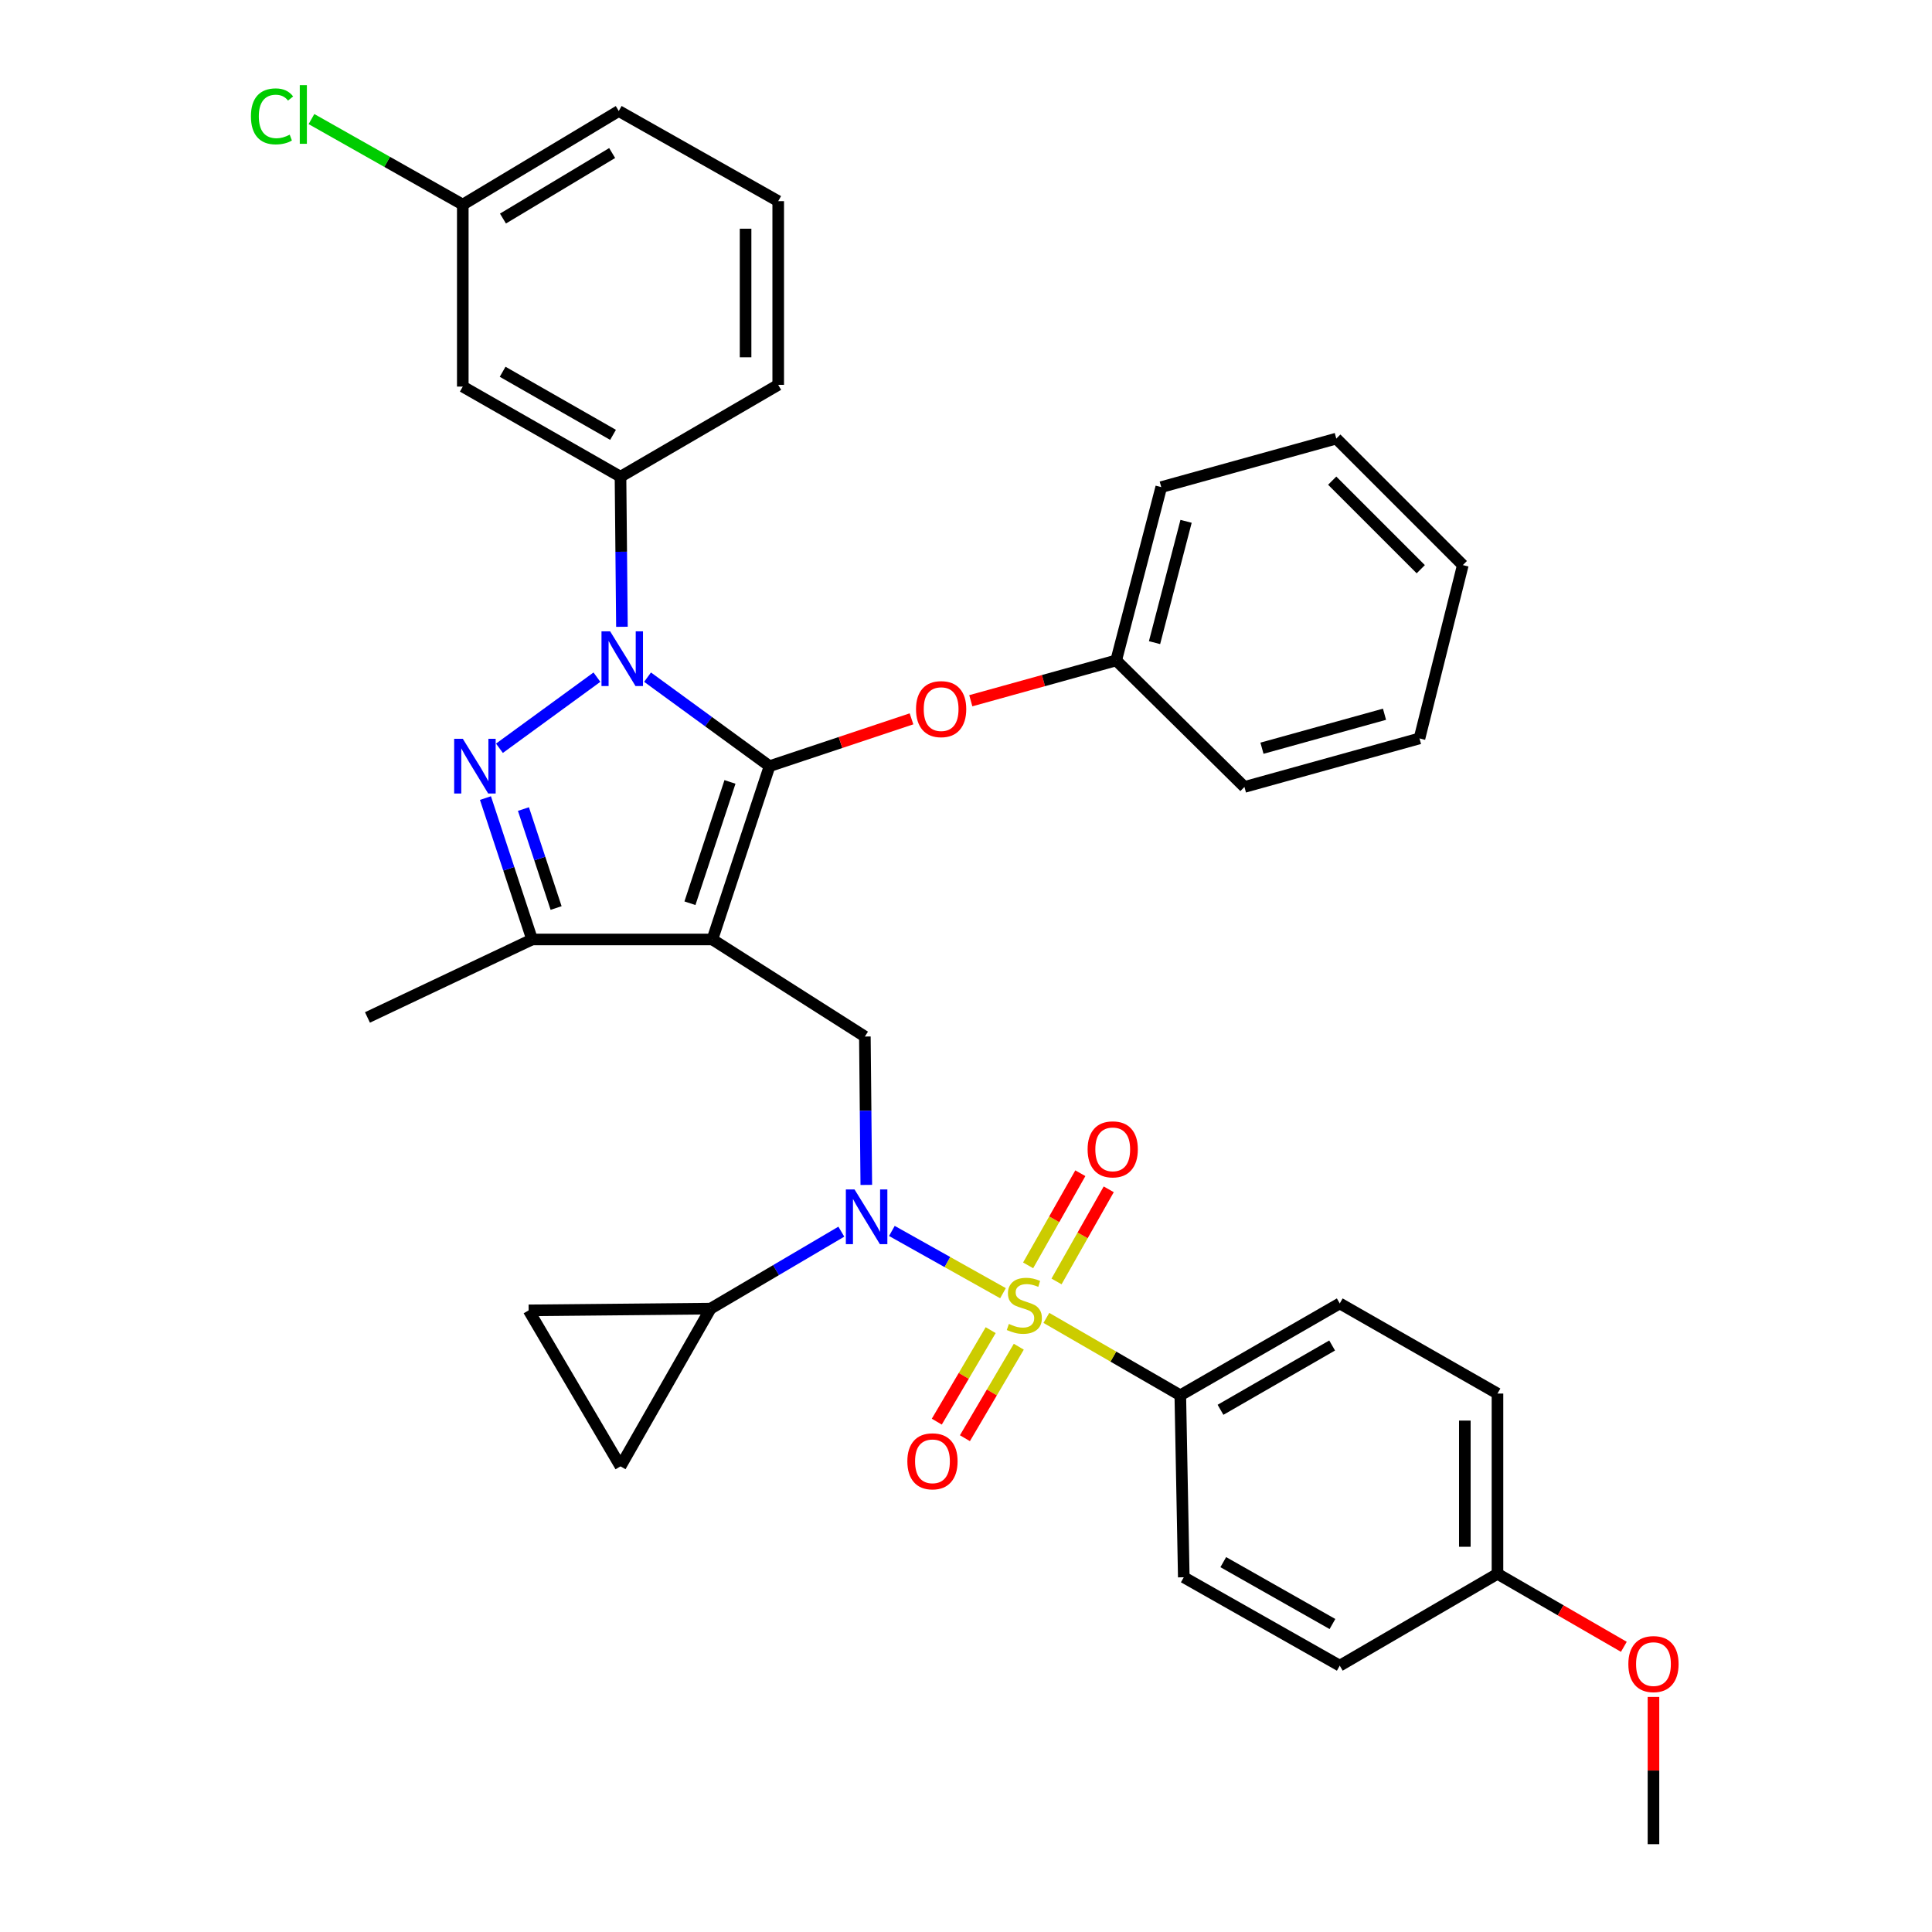 <?xml version='1.0' encoding='iso-8859-1'?>
<svg version='1.1' baseProfile='full'
              xmlns='http://www.w3.org/2000/svg'
                      xmlns:rdkit='http://www.rdkit.org/xml'
                      xmlns:xlink='http://www.w3.org/1999/xlink'
                  xml:space='preserve'
width='1000px' height='1000px' viewBox='0 0 1000 1000'>
<!-- END OF HEADER -->
<rect style='opacity:1.0;fill:#FFFFFF;stroke:none' width='1000' height='1000' x='0' y='0'> </rect>
<path class='bond-0' d='M 447.655,536.505 L 368.716,486.265' style='fill:none;fill-rule:evenodd;stroke:#000000;stroke-width:6px;stroke-linecap:butt;stroke-linejoin:miter;stroke-opacity:1' />
<path class='bond-1' d='M 447.655,536.505 L 448.026,574.908' style='fill:none;fill-rule:evenodd;stroke:#000000;stroke-width:6px;stroke-linecap:butt;stroke-linejoin:miter;stroke-opacity:1' />
<path class='bond-1' d='M 448.026,574.908 L 448.397,613.311' style='fill:none;fill-rule:evenodd;stroke:#0000FF;stroke-width:6px;stroke-linecap:butt;stroke-linejoin:miter;stroke-opacity:1' />
<path class='bond-2' d='M 610.922,722.203 L 693.457,674.657' style='fill:none;fill-rule:evenodd;stroke:#000000;stroke-width:6px;stroke-linecap:butt;stroke-linejoin:miter;stroke-opacity:1' />
<path class='bond-2' d='M 631.735,729.709 L 689.51,696.427' style='fill:none;fill-rule:evenodd;stroke:#000000;stroke-width:6px;stroke-linecap:butt;stroke-linejoin:miter;stroke-opacity:1' />
<path class='bond-3' d='M 610.922,722.203 L 612.724,816.394' style='fill:none;fill-rule:evenodd;stroke:#000000;stroke-width:6px;stroke-linecap:butt;stroke-linejoin:miter;stroke-opacity:1' />
<path class='bond-4' d='M 610.922,722.203 L 576.262,702.172' style='fill:none;fill-rule:evenodd;stroke:#000000;stroke-width:6px;stroke-linecap:butt;stroke-linejoin:miter;stroke-opacity:1' />
<path class='bond-4' d='M 576.262,702.172 L 541.601,682.142' style='fill:none;fill-rule:evenodd;stroke:#CCCC00;stroke-width:6px;stroke-linecap:butt;stroke-linejoin:miter;stroke-opacity:1' />
<path class='bond-5' d='M 461.636,637.133 L 490.391,653.246' style='fill:none;fill-rule:evenodd;stroke:#0000FF;stroke-width:6px;stroke-linecap:butt;stroke-linejoin:miter;stroke-opacity:1' />
<path class='bond-5' d='M 490.391,653.246 L 519.145,669.359' style='fill:none;fill-rule:evenodd;stroke:#CCCC00;stroke-width:6px;stroke-linecap:butt;stroke-linejoin:miter;stroke-opacity:1' />
<path class='bond-6' d='M 435.474,637.506 L 401.644,657.424' style='fill:none;fill-rule:evenodd;stroke:#0000FF;stroke-width:6px;stroke-linecap:butt;stroke-linejoin:miter;stroke-opacity:1' />
<path class='bond-6' d='M 401.644,657.424 L 367.815,677.341' style='fill:none;fill-rule:evenodd;stroke:#000000;stroke-width:6px;stroke-linecap:butt;stroke-linejoin:miter;stroke-opacity:1' />
<path class='bond-7' d='M 512.77,688.485 L 498.826,712.163' style='fill:none;fill-rule:evenodd;stroke:#CCCC00;stroke-width:6px;stroke-linecap:butt;stroke-linejoin:miter;stroke-opacity:1' />
<path class='bond-7' d='M 498.826,712.163 L 484.883,735.841' style='fill:none;fill-rule:evenodd;stroke:#FF0000;stroke-width:6px;stroke-linecap:butt;stroke-linejoin:miter;stroke-opacity:1' />
<path class='bond-7' d='M 527.327,697.057 L 513.383,720.735' style='fill:none;fill-rule:evenodd;stroke:#CCCC00;stroke-width:6px;stroke-linecap:butt;stroke-linejoin:miter;stroke-opacity:1' />
<path class='bond-7' d='M 513.383,720.735 L 499.44,744.413' style='fill:none;fill-rule:evenodd;stroke:#FF0000;stroke-width:6px;stroke-linecap:butt;stroke-linejoin:miter;stroke-opacity:1' />
<path class='bond-8' d='M 546.856,663.273 L 560.368,639.43' style='fill:none;fill-rule:evenodd;stroke:#CCCC00;stroke-width:6px;stroke-linecap:butt;stroke-linejoin:miter;stroke-opacity:1' />
<path class='bond-8' d='M 560.368,639.43 L 573.88,615.588' style='fill:none;fill-rule:evenodd;stroke:#FF0000;stroke-width:6px;stroke-linecap:butt;stroke-linejoin:miter;stroke-opacity:1' />
<path class='bond-8' d='M 532.158,654.943 L 545.67,631.101' style='fill:none;fill-rule:evenodd;stroke:#CCCC00;stroke-width:6px;stroke-linecap:butt;stroke-linejoin:miter;stroke-opacity:1' />
<path class='bond-8' d='M 545.67,631.101 L 559.183,607.258' style='fill:none;fill-rule:evenodd;stroke:#FF0000;stroke-width:6px;stroke-linecap:butt;stroke-linejoin:miter;stroke-opacity:1' />
<path class='bond-9' d='M 693.457,674.657 L 775.09,721.302' style='fill:none;fill-rule:evenodd;stroke:#000000;stroke-width:6px;stroke-linecap:butt;stroke-linejoin:miter;stroke-opacity:1' />
<path class='bond-10' d='M 612.724,816.394 L 693.457,862.147' style='fill:none;fill-rule:evenodd;stroke:#000000;stroke-width:6px;stroke-linecap:butt;stroke-linejoin:miter;stroke-opacity:1' />
<path class='bond-10' d='M 633.164,808.559 L 689.676,840.587' style='fill:none;fill-rule:evenodd;stroke:#000000;stroke-width:6px;stroke-linecap:butt;stroke-linejoin:miter;stroke-opacity:1' />
<path class='bond-11' d='M 335.17,350.498 L 366.743,373.529' style='fill:none;fill-rule:evenodd;stroke:#0000FF;stroke-width:6px;stroke-linecap:butt;stroke-linejoin:miter;stroke-opacity:1' />
<path class='bond-11' d='M 366.743,373.529 L 398.317,396.56' style='fill:none;fill-rule:evenodd;stroke:#000000;stroke-width:6px;stroke-linecap:butt;stroke-linejoin:miter;stroke-opacity:1' />
<path class='bond-12' d='M 308.971,350.497 L 258.509,387.302' style='fill:none;fill-rule:evenodd;stroke:#0000FF;stroke-width:6px;stroke-linecap:butt;stroke-linejoin:miter;stroke-opacity:1' />
<path class='bond-13' d='M 321.913,324.428 L 321.541,285.585' style='fill:none;fill-rule:evenodd;stroke:#0000FF;stroke-width:6px;stroke-linecap:butt;stroke-linejoin:miter;stroke-opacity:1' />
<path class='bond-13' d='M 321.541,285.585 L 321.17,246.742' style='fill:none;fill-rule:evenodd;stroke:#000000;stroke-width:6px;stroke-linecap:butt;stroke-linejoin:miter;stroke-opacity:1' />
<path class='bond-14' d='M 398.317,396.56 L 435.053,384.316' style='fill:none;fill-rule:evenodd;stroke:#000000;stroke-width:6px;stroke-linecap:butt;stroke-linejoin:miter;stroke-opacity:1' />
<path class='bond-14' d='M 435.053,384.316 L 471.79,372.072' style='fill:none;fill-rule:evenodd;stroke:#FF0000;stroke-width:6px;stroke-linecap:butt;stroke-linejoin:miter;stroke-opacity:1' />
<path class='bond-15' d='M 398.317,396.56 L 368.716,486.265' style='fill:none;fill-rule:evenodd;stroke:#000000;stroke-width:6px;stroke-linecap:butt;stroke-linejoin:miter;stroke-opacity:1' />
<path class='bond-15' d='M 377.834,404.722 L 357.113,467.515' style='fill:none;fill-rule:evenodd;stroke:#000000;stroke-width:6px;stroke-linecap:butt;stroke-linejoin:miter;stroke-opacity:1' />
<path class='bond-16' d='M 368.716,486.265 L 275.416,486.265' style='fill:none;fill-rule:evenodd;stroke:#000000;stroke-width:6px;stroke-linecap:butt;stroke-linejoin:miter;stroke-opacity:1' />
<path class='bond-17' d='M 275.416,486.265 L 190.197,526.631' style='fill:none;fill-rule:evenodd;stroke:#000000;stroke-width:6px;stroke-linecap:butt;stroke-linejoin:miter;stroke-opacity:1' />
<path class='bond-18' d='M 275.416,486.265 L 263.341,449.673' style='fill:none;fill-rule:evenodd;stroke:#000000;stroke-width:6px;stroke-linecap:butt;stroke-linejoin:miter;stroke-opacity:1' />
<path class='bond-18' d='M 263.341,449.673 L 251.267,413.082' style='fill:none;fill-rule:evenodd;stroke:#0000FF;stroke-width:6px;stroke-linecap:butt;stroke-linejoin:miter;stroke-opacity:1' />
<path class='bond-18' d='M 287.836,469.994 L 279.384,444.38' style='fill:none;fill-rule:evenodd;stroke:#000000;stroke-width:6px;stroke-linecap:butt;stroke-linejoin:miter;stroke-opacity:1' />
<path class='bond-18' d='M 279.384,444.38 L 270.932,418.765' style='fill:none;fill-rule:evenodd;stroke:#0000FF;stroke-width:6px;stroke-linecap:butt;stroke-linejoin:miter;stroke-opacity:1' />
<path class='bond-19' d='M 367.815,677.341 L 321.17,758.984' style='fill:none;fill-rule:evenodd;stroke:#000000;stroke-width:6px;stroke-linecap:butt;stroke-linejoin:miter;stroke-opacity:1' />
<path class='bond-20' d='M 367.815,677.341 L 273.623,678.242' style='fill:none;fill-rule:evenodd;stroke:#000000;stroke-width:6px;stroke-linecap:butt;stroke-linejoin:miter;stroke-opacity:1' />
<path class='bond-21' d='M 321.17,758.984 L 273.623,678.242' style='fill:none;fill-rule:evenodd;stroke:#000000;stroke-width:6px;stroke-linecap:butt;stroke-linejoin:miter;stroke-opacity:1' />
<path class='bond-22' d='M 502.481,362.702 L 540.108,352.268' style='fill:none;fill-rule:evenodd;stroke:#FF0000;stroke-width:6px;stroke-linecap:butt;stroke-linejoin:miter;stroke-opacity:1' />
<path class='bond-22' d='M 540.108,352.268 L 577.736,341.834' style='fill:none;fill-rule:evenodd;stroke:#000000;stroke-width:6px;stroke-linecap:butt;stroke-linejoin:miter;stroke-opacity:1' />
<path class='bond-23' d='M 601.058,252.129 L 577.736,341.834' style='fill:none;fill-rule:evenodd;stroke:#000000;stroke-width:6px;stroke-linecap:butt;stroke-linejoin:miter;stroke-opacity:1' />
<path class='bond-23' d='M 613.91,269.836 L 597.584,332.629' style='fill:none;fill-rule:evenodd;stroke:#000000;stroke-width:6px;stroke-linecap:butt;stroke-linejoin:miter;stroke-opacity:1' />
<path class='bond-24' d='M 601.058,252.129 L 691.664,227.014' style='fill:none;fill-rule:evenodd;stroke:#000000;stroke-width:6px;stroke-linecap:butt;stroke-linejoin:miter;stroke-opacity:1' />
<path class='bond-25' d='M 577.736,341.834 L 644.118,407.325' style='fill:none;fill-rule:evenodd;stroke:#000000;stroke-width:6px;stroke-linecap:butt;stroke-linejoin:miter;stroke-opacity:1' />
<path class='bond-26' d='M 691.664,227.014 L 757.155,292.496' style='fill:none;fill-rule:evenodd;stroke:#000000;stroke-width:6px;stroke-linecap:butt;stroke-linejoin:miter;stroke-opacity:1' />
<path class='bond-26' d='M 689.543,248.783 L 735.387,294.62' style='fill:none;fill-rule:evenodd;stroke:#000000;stroke-width:6px;stroke-linecap:butt;stroke-linejoin:miter;stroke-opacity:1' />
<path class='bond-27' d='M 321.17,246.742 L 239.536,200.097' style='fill:none;fill-rule:evenodd;stroke:#000000;stroke-width:6px;stroke-linecap:butt;stroke-linejoin:miter;stroke-opacity:1' />
<path class='bond-27' d='M 317.306,225.078 L 260.162,192.426' style='fill:none;fill-rule:evenodd;stroke:#000000;stroke-width:6px;stroke-linecap:butt;stroke-linejoin:miter;stroke-opacity:1' />
<path class='bond-28' d='M 321.17,246.742 L 402.803,199.196' style='fill:none;fill-rule:evenodd;stroke:#000000;stroke-width:6px;stroke-linecap:butt;stroke-linejoin:miter;stroke-opacity:1' />
<path class='bond-29' d='M 239.536,200.097 L 239.536,105.906' style='fill:none;fill-rule:evenodd;stroke:#000000;stroke-width:6px;stroke-linecap:butt;stroke-linejoin:miter;stroke-opacity:1' />
<path class='bond-30' d='M 239.536,105.906 L 320.269,57.459' style='fill:none;fill-rule:evenodd;stroke:#000000;stroke-width:6px;stroke-linecap:butt;stroke-linejoin:miter;stroke-opacity:1' />
<path class='bond-30' d='M 260.339,113.125 L 316.851,79.212' style='fill:none;fill-rule:evenodd;stroke:#000000;stroke-width:6px;stroke-linecap:butt;stroke-linejoin:miter;stroke-opacity:1' />
<path class='bond-31' d='M 239.536,105.906 L 200.374,83.769' style='fill:none;fill-rule:evenodd;stroke:#000000;stroke-width:6px;stroke-linecap:butt;stroke-linejoin:miter;stroke-opacity:1' />
<path class='bond-31' d='M 200.374,83.769 L 161.212,61.632' style='fill:none;fill-rule:evenodd;stroke:#00CC00;stroke-width:6px;stroke-linecap:butt;stroke-linejoin:miter;stroke-opacity:1' />
<path class='bond-32' d='M 402.803,199.196 L 402.803,104.114' style='fill:none;fill-rule:evenodd;stroke:#000000;stroke-width:6px;stroke-linecap:butt;stroke-linejoin:miter;stroke-opacity:1' />
<path class='bond-32' d='M 385.909,184.934 L 385.909,118.376' style='fill:none;fill-rule:evenodd;stroke:#000000;stroke-width:6px;stroke-linecap:butt;stroke-linejoin:miter;stroke-opacity:1' />
<path class='bond-33' d='M 402.803,104.114 L 320.269,57.459' style='fill:none;fill-rule:evenodd;stroke:#000000;stroke-width:6px;stroke-linecap:butt;stroke-linejoin:miter;stroke-opacity:1' />
<path class='bond-34' d='M 757.155,292.496 L 734.724,382.201' style='fill:none;fill-rule:evenodd;stroke:#000000;stroke-width:6px;stroke-linecap:butt;stroke-linejoin:miter;stroke-opacity:1' />
<path class='bond-35' d='M 644.118,407.325 L 734.724,382.201' style='fill:none;fill-rule:evenodd;stroke:#000000;stroke-width:6px;stroke-linecap:butt;stroke-linejoin:miter;stroke-opacity:1' />
<path class='bond-35' d='M 653.195,387.277 L 716.619,369.69' style='fill:none;fill-rule:evenodd;stroke:#000000;stroke-width:6px;stroke-linecap:butt;stroke-linejoin:miter;stroke-opacity:1' />
<path class='bond-36' d='M 775.09,814.601 L 693.457,862.147' style='fill:none;fill-rule:evenodd;stroke:#000000;stroke-width:6px;stroke-linecap:butt;stroke-linejoin:miter;stroke-opacity:1' />
<path class='bond-37' d='M 775.09,814.601 L 807.796,833.495' style='fill:none;fill-rule:evenodd;stroke:#000000;stroke-width:6px;stroke-linecap:butt;stroke-linejoin:miter;stroke-opacity:1' />
<path class='bond-37' d='M 807.796,833.495 L 840.501,852.389' style='fill:none;fill-rule:evenodd;stroke:#FF0000;stroke-width:6px;stroke-linecap:butt;stroke-linejoin:miter;stroke-opacity:1' />
<path class='bond-38' d='M 775.09,814.601 L 775.09,721.302' style='fill:none;fill-rule:evenodd;stroke:#000000;stroke-width:6px;stroke-linecap:butt;stroke-linejoin:miter;stroke-opacity:1' />
<path class='bond-38' d='M 758.197,800.606 L 758.197,735.296' style='fill:none;fill-rule:evenodd;stroke:#000000;stroke-width:6px;stroke-linecap:butt;stroke-linejoin:miter;stroke-opacity:1' />
<path class='bond-39' d='M 855.832,878.338 L 855.832,916.442' style='fill:none;fill-rule:evenodd;stroke:#FF0000;stroke-width:6px;stroke-linecap:butt;stroke-linejoin:miter;stroke-opacity:1' />
<path class='bond-39' d='M 855.832,916.442 L 855.832,954.545' style='fill:none;fill-rule:evenodd;stroke:#000000;stroke-width:6px;stroke-linecap:butt;stroke-linejoin:miter;stroke-opacity:1' />
<path  class='atom-2' d='M 442.296 615.644
L 451.576 630.644
Q 452.496 632.124, 453.976 634.804
Q 455.456 637.484, 455.536 637.644
L 455.536 615.644
L 459.296 615.644
L 459.296 643.964
L 455.416 643.964
L 445.456 627.564
Q 444.296 625.644, 443.056 623.444
Q 441.856 621.244, 441.496 620.564
L 441.496 643.964
L 437.816 643.964
L 437.816 615.644
L 442.296 615.644
' fill='#0000FF'/>
<path  class='atom-3' d='M 522.19 685.268
Q 522.51 685.388, 523.83 685.948
Q 525.15 686.508, 526.59 686.868
Q 528.07 687.188, 529.51 687.188
Q 532.19 687.188, 533.75 685.908
Q 535.31 684.588, 535.31 682.308
Q 535.31 680.748, 534.51 679.788
Q 533.75 678.828, 532.55 678.308
Q 531.35 677.788, 529.35 677.188
Q 526.83 676.428, 525.31 675.708
Q 523.83 674.988, 522.75 673.468
Q 521.71 671.948, 521.71 669.388
Q 521.71 665.828, 524.11 663.628
Q 526.55 661.428, 531.35 661.428
Q 534.63 661.428, 538.35 662.988
L 537.43 666.068
Q 534.03 664.668, 531.47 664.668
Q 528.71 664.668, 527.19 665.828
Q 525.67 666.948, 525.71 668.908
Q 525.71 670.428, 526.47 671.348
Q 527.27 672.268, 528.39 672.788
Q 529.55 673.308, 531.47 673.908
Q 534.03 674.708, 535.55 675.508
Q 537.07 676.308, 538.15 677.948
Q 539.27 679.548, 539.27 682.308
Q 539.27 686.228, 536.63 688.348
Q 534.03 690.428, 529.67 690.428
Q 527.15 690.428, 525.23 689.868
Q 523.35 689.348, 521.11 688.428
L 522.19 685.268
' fill='#CCCC00'/>
<path  class='atom-4' d='M 469.644 756.37
Q 469.644 749.57, 473.004 745.77
Q 476.364 741.97, 482.644 741.97
Q 488.924 741.97, 492.284 745.77
Q 495.644 749.57, 495.644 756.37
Q 495.644 763.25, 492.244 767.17
Q 488.844 771.05, 482.644 771.05
Q 476.404 771.05, 473.004 767.17
Q 469.644 763.29, 469.644 756.37
M 482.644 767.85
Q 486.964 767.85, 489.284 764.97
Q 491.644 762.05, 491.644 756.37
Q 491.644 750.81, 489.284 748.01
Q 486.964 745.17, 482.644 745.17
Q 478.324 745.17, 475.964 747.97
Q 473.644 750.77, 473.644 756.37
Q 473.644 762.09, 475.964 764.97
Q 478.324 767.85, 482.644 767.85
' fill='#FF0000'/>
<path  class='atom-5' d='M 562.943 594.896
Q 562.943 588.096, 566.303 584.296
Q 569.663 580.496, 575.943 580.496
Q 582.223 580.496, 585.583 584.296
Q 588.943 588.096, 588.943 594.896
Q 588.943 601.776, 585.543 605.696
Q 582.143 609.576, 575.943 609.576
Q 569.703 609.576, 566.303 605.696
Q 562.943 601.816, 562.943 594.896
M 575.943 606.376
Q 580.263 606.376, 582.583 603.496
Q 584.943 600.576, 584.943 594.896
Q 584.943 589.336, 582.583 586.536
Q 580.263 583.696, 575.943 583.696
Q 571.623 583.696, 569.263 586.496
Q 566.943 589.296, 566.943 594.896
Q 566.943 600.616, 569.263 603.496
Q 571.623 606.376, 575.943 606.376
' fill='#FF0000'/>
<path  class='atom-8' d='M 315.81 326.783
L 325.09 341.783
Q 326.01 343.263, 327.49 345.943
Q 328.97 348.623, 329.05 348.783
L 329.05 326.783
L 332.81 326.783
L 332.81 355.103
L 328.93 355.103
L 318.97 338.703
Q 317.81 336.783, 316.57 334.583
Q 315.37 332.383, 315.01 331.703
L 315.01 355.103
L 311.33 355.103
L 311.33 326.783
L 315.81 326.783
' fill='#0000FF'/>
<path  class='atom-12' d='M 239.555 382.4
L 248.835 397.4
Q 249.755 398.88, 251.235 401.56
Q 252.715 404.24, 252.795 404.4
L 252.795 382.4
L 256.555 382.4
L 256.555 410.72
L 252.675 410.72
L 242.715 394.32
Q 241.555 392.4, 240.315 390.2
Q 239.115 388, 238.755 387.32
L 238.755 410.72
L 235.075 410.72
L 235.075 382.4
L 239.555 382.4
' fill='#0000FF'/>
<path  class='atom-16' d='M 474.13 367.039
Q 474.13 360.239, 477.49 356.439
Q 480.85 352.639, 487.13 352.639
Q 493.41 352.639, 496.77 356.439
Q 500.13 360.239, 500.13 367.039
Q 500.13 373.919, 496.73 377.839
Q 493.33 381.719, 487.13 381.719
Q 480.89 381.719, 477.49 377.839
Q 474.13 373.959, 474.13 367.039
M 487.13 378.519
Q 491.45 378.519, 493.77 375.639
Q 496.13 372.719, 496.13 367.039
Q 496.13 361.479, 493.77 358.679
Q 491.45 355.839, 487.13 355.839
Q 482.81 355.839, 480.45 358.639
Q 478.13 361.439, 478.13 367.039
Q 478.13 372.759, 480.45 375.639
Q 482.81 378.519, 487.13 378.519
' fill='#FF0000'/>
<path  class='atom-27' d='M 129.882 60.232
Q 129.882 53.192, 133.162 49.512
Q 136.482 45.792, 142.762 45.792
Q 148.602 45.792, 151.722 49.912
L 149.082 52.072
Q 146.802 49.072, 142.762 49.072
Q 138.482 49.072, 136.202 51.952
Q 133.962 54.792, 133.962 60.232
Q 133.962 65.832, 136.282 68.712
Q 138.642 71.592, 143.202 71.592
Q 146.322 71.592, 149.962 69.712
L 151.082 72.712
Q 149.602 73.672, 147.362 74.232
Q 145.122 74.792, 142.642 74.792
Q 136.482 74.792, 133.162 71.032
Q 129.882 67.272, 129.882 60.232
' fill='#00CC00'/>
<path  class='atom-27' d='M 155.162 44.072
L 158.842 44.072
L 158.842 74.432
L 155.162 74.432
L 155.162 44.072
' fill='#00CC00'/>
<path  class='atom-34' d='M 842.832 861.326
Q 842.832 854.526, 846.192 850.726
Q 849.552 846.926, 855.832 846.926
Q 862.112 846.926, 865.472 850.726
Q 868.832 854.526, 868.832 861.326
Q 868.832 868.206, 865.432 872.126
Q 862.032 876.006, 855.832 876.006
Q 849.592 876.006, 846.192 872.126
Q 842.832 868.246, 842.832 861.326
M 855.832 872.806
Q 860.152 872.806, 862.472 869.926
Q 864.832 867.006, 864.832 861.326
Q 864.832 855.766, 862.472 852.966
Q 860.152 850.126, 855.832 850.126
Q 851.512 850.126, 849.152 852.926
Q 846.832 855.726, 846.832 861.326
Q 846.832 867.046, 849.152 869.926
Q 851.512 872.806, 855.832 872.806
' fill='#FF0000'/>
</svg>
